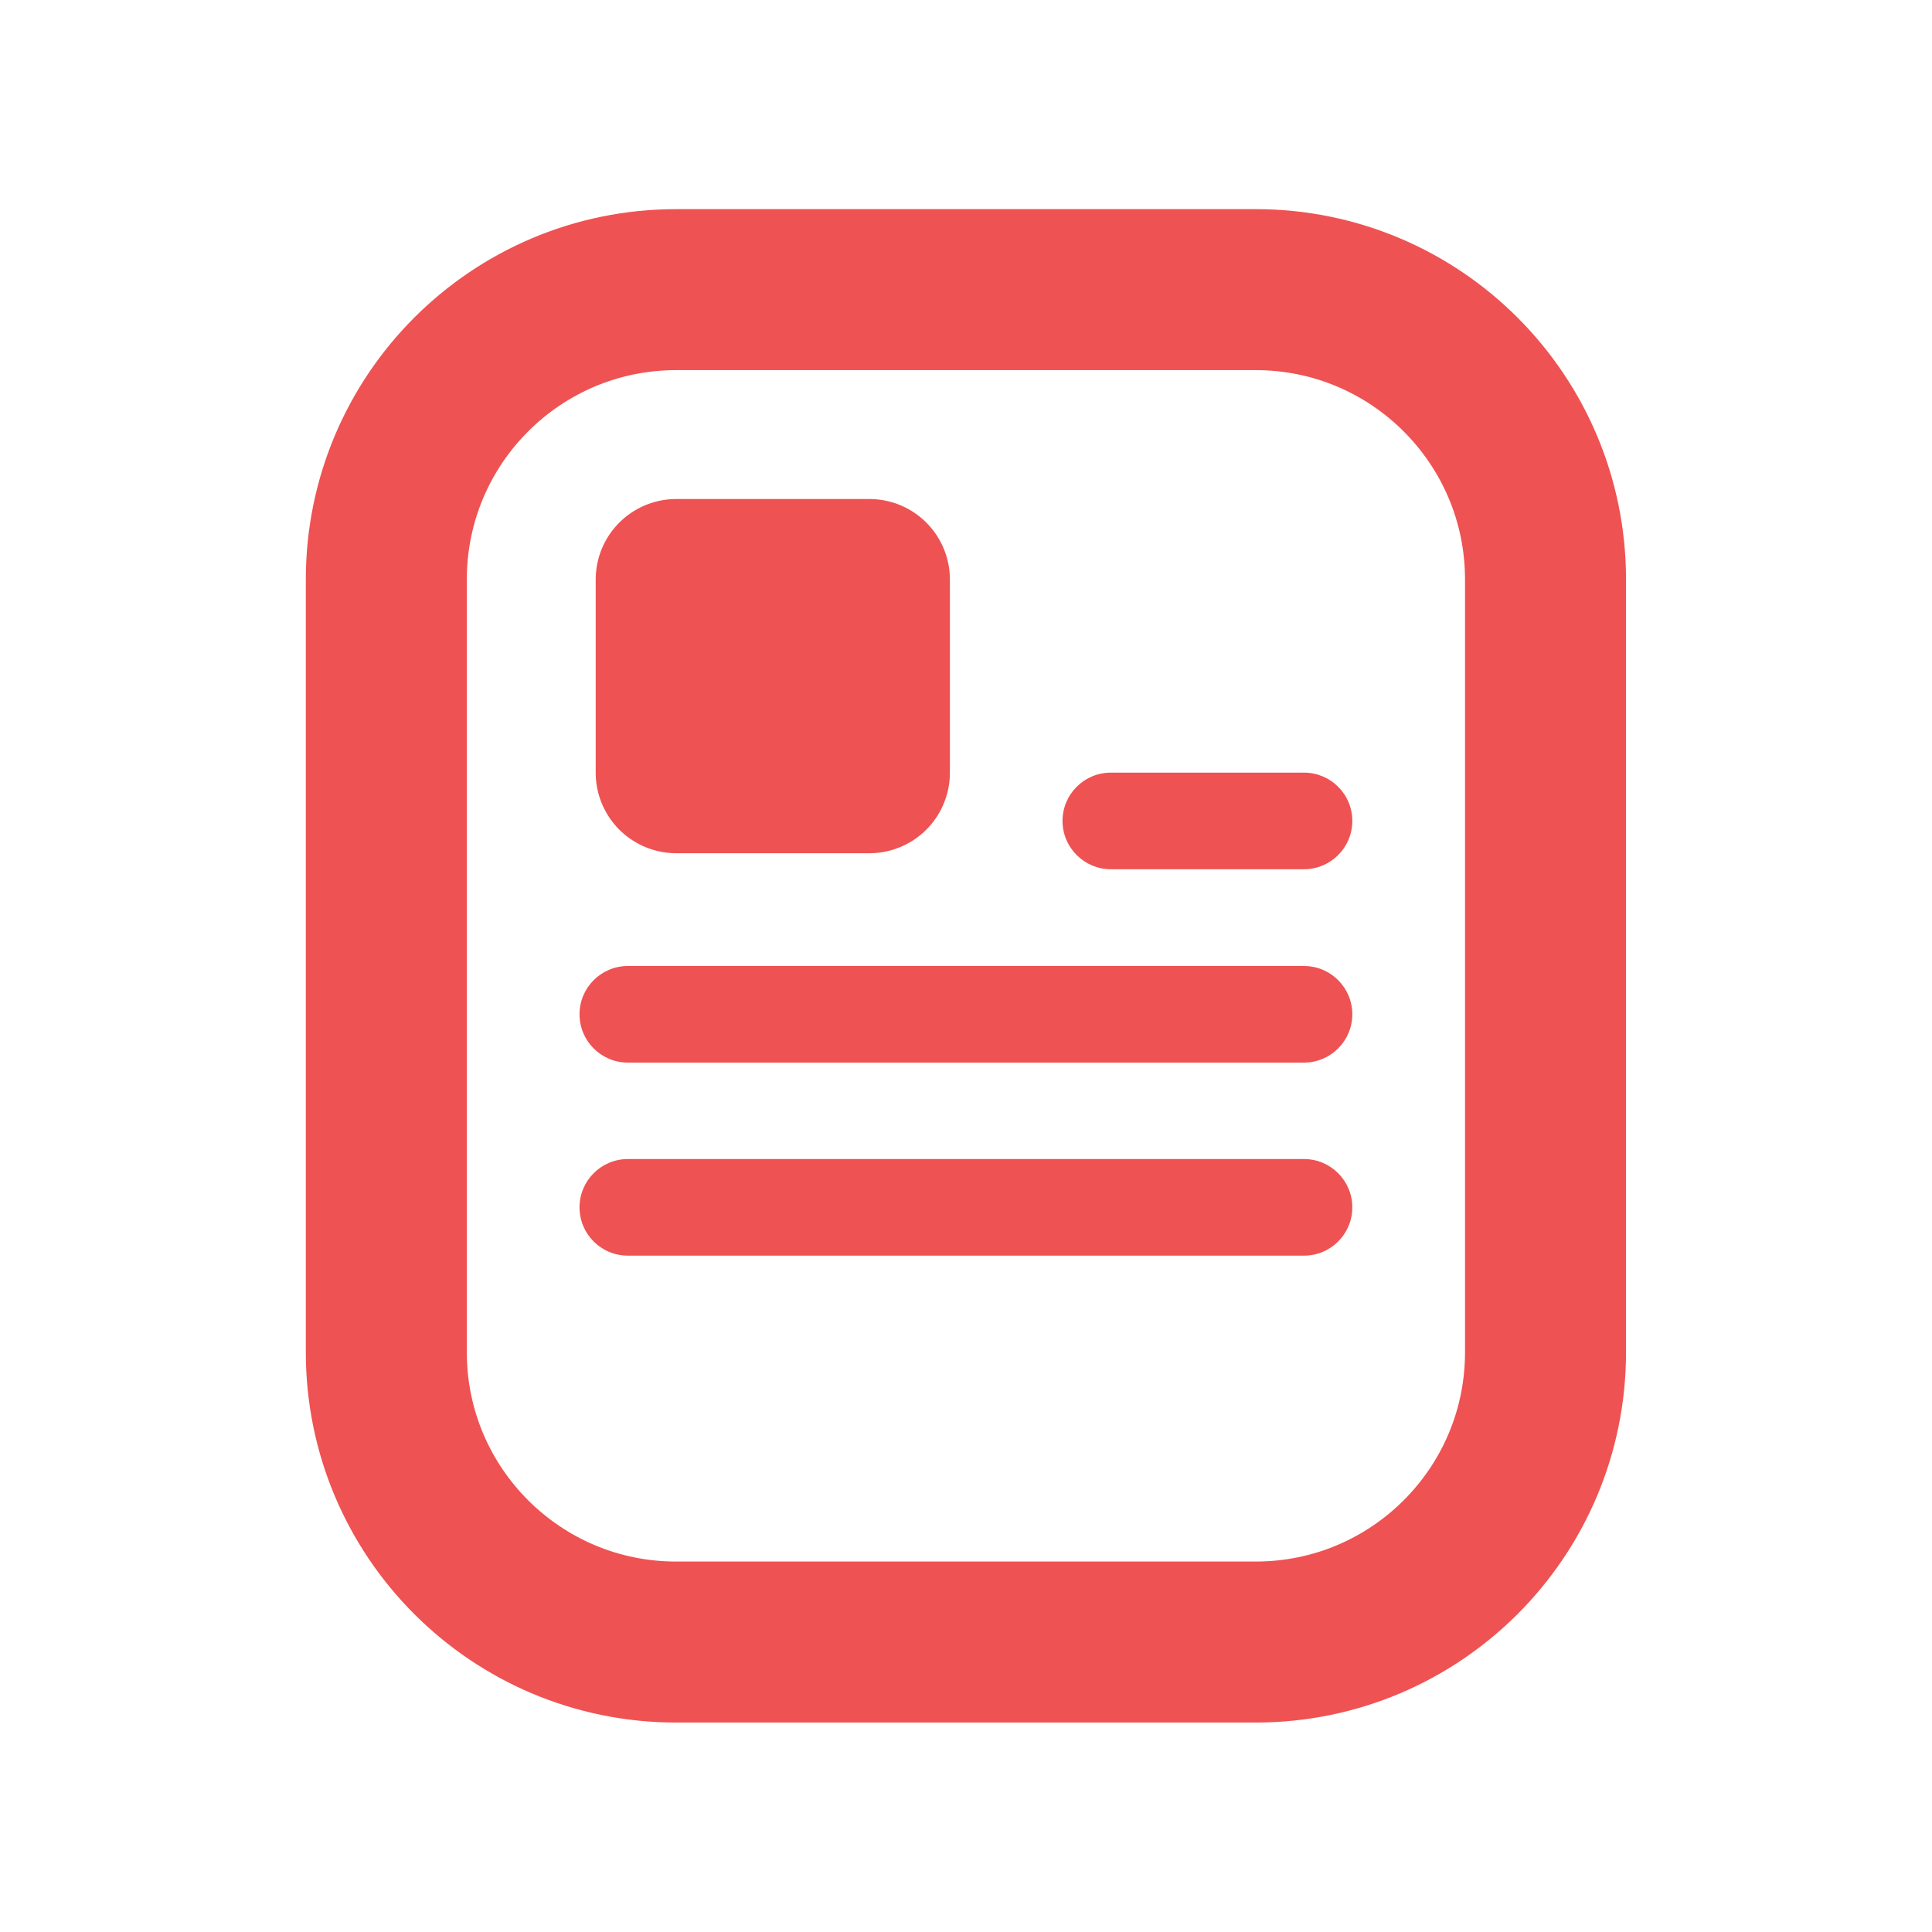 <svg width="24" height="24" viewBox="0 0 24 24" fill="none" xmlns="http://www.w3.org/2000/svg">
<path d="M8.399 20.398H15.599C17.587 20.398 19.199 18.787 19.199 16.798V7.198C19.199 5.21 17.587 3.598 15.599 3.598H8.399C6.411 3.598 4.799 5.21 4.799 7.198L4.799 16.798C4.799 18.787 6.411 20.398 8.399 20.398Z" stroke="#EF5252" stroke-width="2" stroke-linecap="round" stroke-linejoin="round"/>
<path d="M10.8 7.199H8.4V9.599H10.8V7.199Z" fill="#EF5252" stroke="#EF5252" stroke-width="2" stroke-linecap="round" stroke-linejoin="round"/>
<path d="M16.199 10.798H13.799C13.468 10.798 13.199 10.529 13.199 10.198C13.199 9.866 13.468 9.598 13.799 9.598H16.199C16.53 9.598 16.799 9.866 16.799 10.198C16.799 10.529 16.53 10.798 16.199 10.798Z" fill="#EF5252"/>
<path d="M16.199 13.2H7.799C7.468 13.2 7.199 12.931 7.199 12.6C7.199 12.269 7.468 12 7.799 12H16.199C16.53 12 16.799 12.269 16.799 12.6C16.799 12.931 16.53 13.2 16.199 13.2Z" fill="#EF5252"/>
<path d="M16.199 15.598H7.799C7.468 15.598 7.199 15.33 7.199 14.998C7.199 14.667 7.468 14.398 7.799 14.398H16.199C16.53 14.398 16.799 14.667 16.799 14.998C16.799 15.33 16.53 15.598 16.199 15.598Z" fill="#EF5252"/>
</svg>
